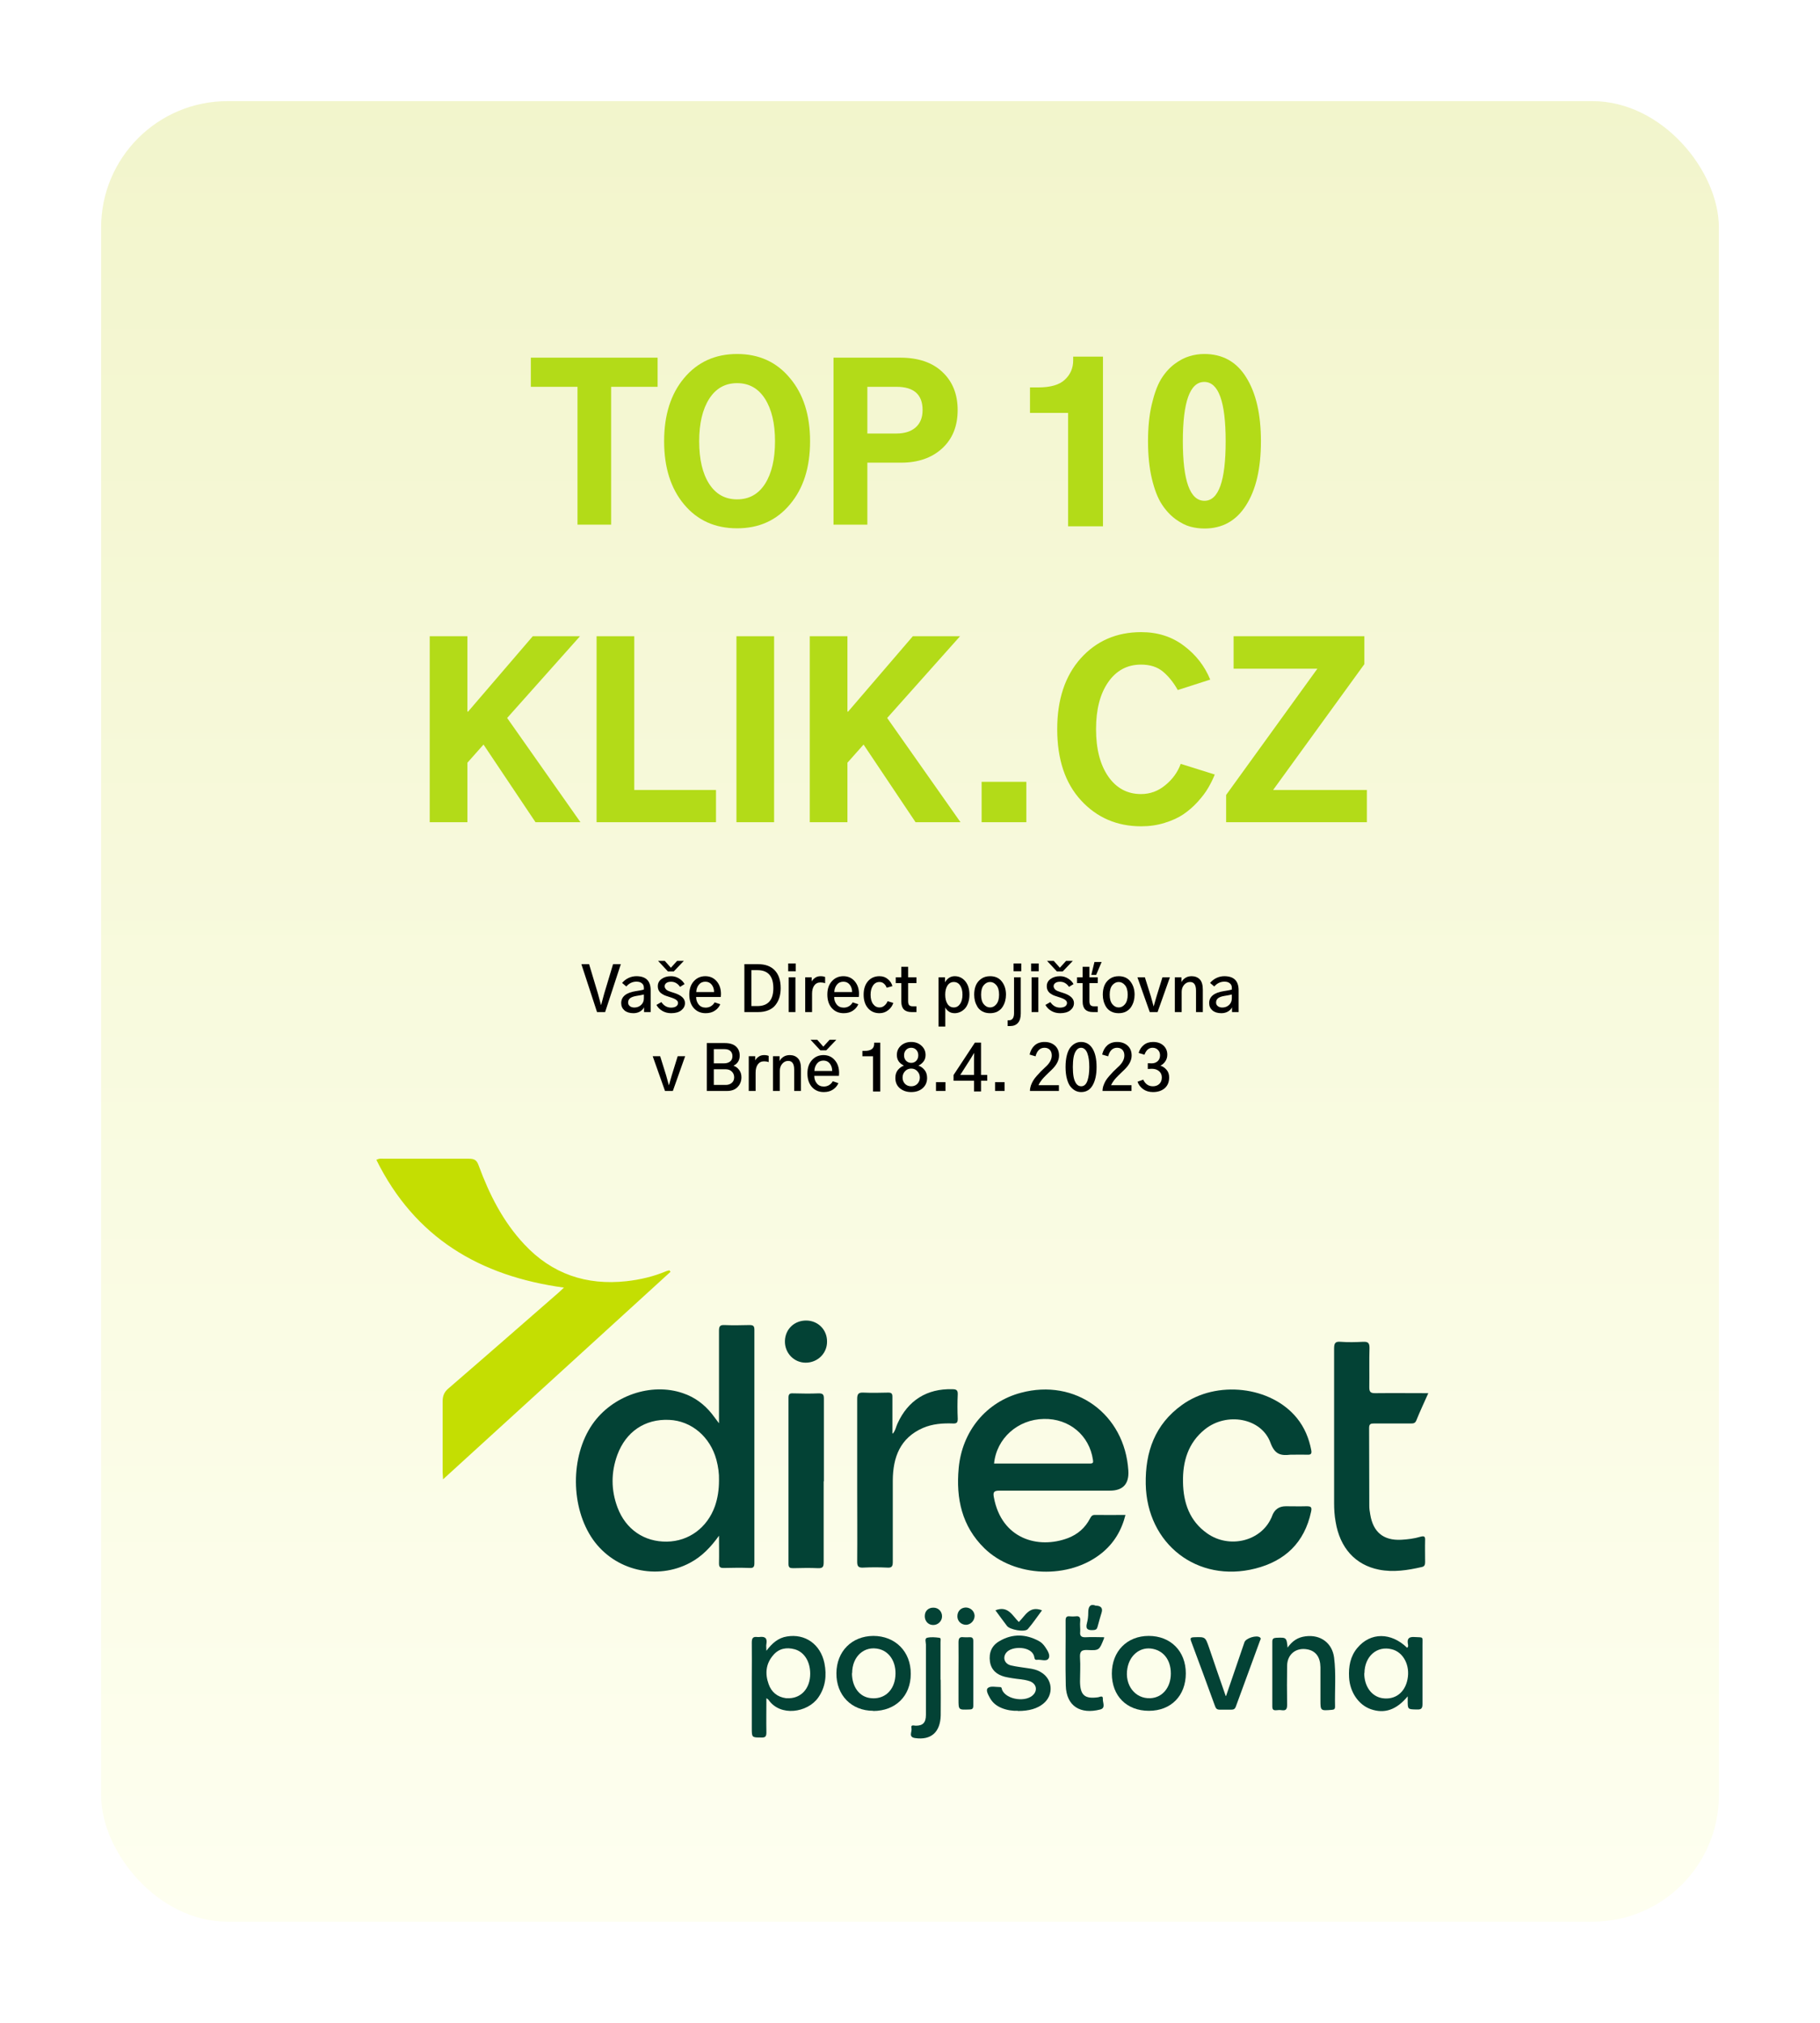 <svg width="72" height="80" viewBox="0 0 72 80" fill="none" xmlns="http://www.w3.org/2000/svg">
<g filter="url(#filter0_d_6632_17792)">
<rect x="4" y="4" width="64" height="72" rx="5" fill="url(#paint0_linear_6632_17792)"/>
</g>
<path d="M46.794 17.451C46.794 19.021 47.079 19.806 47.649 19.806C48.208 19.806 48.488 19.021 48.488 17.451C48.488 15.887 48.206 15.105 47.641 15.105C47.077 15.105 46.794 15.887 46.794 17.451ZM45.416 17.451C45.416 16.908 45.464 16.427 45.561 16.008C45.658 15.588 45.779 15.255 45.924 15.008C46.074 14.761 46.252 14.559 46.456 14.403C46.666 14.247 46.864 14.143 47.053 14.089C47.241 14.03 47.437 14 47.641 14C48.367 14 48.921 14.309 49.302 14.927C49.689 15.546 49.883 16.387 49.883 17.451C49.883 18.526 49.687 19.37 49.294 19.983C48.907 20.596 48.359 20.902 47.649 20.902C47.461 20.902 47.276 20.878 47.093 20.83C46.91 20.781 46.714 20.682 46.504 20.531C46.295 20.375 46.112 20.177 45.956 19.935C45.8 19.693 45.671 19.359 45.569 18.935C45.467 18.505 45.416 18.01 45.416 17.451Z" fill="#B3DB18"/>
<path d="M40.747 16.33V15.322H41.07C41.559 15.322 41.911 15.22 42.126 15.016C42.346 14.812 42.456 14.556 42.456 14.25V14.105H43.634V20.814H42.255V16.33H40.747Z" fill="#B3DB18"/>
<path d="M32.974 20.749V14.145H35.611C36.331 14.145 36.89 14.336 37.288 14.718C37.686 15.094 37.885 15.594 37.885 16.217C37.885 16.857 37.678 17.365 37.264 17.741C36.855 18.112 36.315 18.298 35.643 18.298H34.313V20.749H32.974ZM34.313 17.145H35.458C35.785 17.145 36.041 17.064 36.224 16.903C36.406 16.741 36.498 16.513 36.498 16.217C36.498 15.605 36.154 15.298 35.466 15.298H34.313V17.145Z" fill="#B3DB18"/>
<path d="M26.273 17.451C26.273 16.414 26.537 15.58 27.064 14.951C27.596 14.317 28.295 14 29.16 14C30.026 14 30.722 14.317 31.248 14.951C31.781 15.58 32.047 16.414 32.047 17.451C32.047 18.489 31.781 19.322 31.248 19.951C30.722 20.58 30.026 20.894 29.16 20.894C28.289 20.894 27.59 20.58 27.064 19.951C26.537 19.322 26.273 18.489 26.273 17.451ZM27.66 17.451C27.66 18.166 27.792 18.728 28.055 19.136C28.319 19.545 28.687 19.749 29.16 19.749C29.633 19.749 30.001 19.545 30.265 19.136C30.528 18.722 30.66 18.161 30.66 17.451C30.66 16.747 30.528 16.188 30.265 15.774C30.001 15.36 29.633 15.153 29.16 15.153C28.687 15.153 28.319 15.36 28.055 15.774C27.792 16.188 27.66 16.747 27.66 17.451Z" fill="#B3DB18"/>
<path d="M21 15.298V14.145H26.015V15.298H24.177V20.749H22.846V15.298H21Z" fill="#B3DB18"/>
<path d="M48.506 31.439L52.116 26.446H48.802V25.162H53.975V26.266L50.365 31.242H54.074V32.517H48.506V31.439Z" fill="#B3DB18"/>
<path d="M41.824 28.835C41.824 27.667 42.132 26.736 42.749 26.042C43.372 25.347 44.171 25 45.147 25C45.8 25 46.362 25.18 46.835 25.539C47.308 25.892 47.656 26.338 47.877 26.877L46.593 27.29C46.425 26.991 46.231 26.748 46.009 26.563C45.788 26.377 45.497 26.284 45.138 26.284C44.593 26.284 44.159 26.518 43.836 26.985C43.518 27.446 43.36 28.063 43.36 28.835C43.36 29.619 43.521 30.245 43.845 30.712C44.168 31.173 44.599 31.404 45.138 31.404C45.497 31.404 45.818 31.287 46.099 31.053C46.386 30.82 46.59 30.538 46.71 30.209L48.057 30.631C47.985 30.811 47.898 30.987 47.796 31.161C47.695 31.335 47.557 31.517 47.383 31.709C47.216 31.895 47.027 32.059 46.817 32.203C46.614 32.341 46.365 32.454 46.072 32.544C45.785 32.634 45.476 32.679 45.147 32.679C44.189 32.679 43.396 32.338 42.767 31.655C42.138 30.973 41.824 30.032 41.824 28.835Z" fill="#B3DB18"/>
<path d="M38.833 32.517V30.919H40.602V32.517H38.833Z" fill="#B3DB18"/>
<path d="M32.035 32.517V25.162H33.525V28.143H33.552L36.112 25.162H37.98L35.097 28.395L37.998 32.517H36.22L34.163 29.446L33.525 30.164V32.517H32.035Z" fill="#B3DB18"/>
<path d="M29.134 32.517V25.162H30.624V32.517H29.134Z" fill="#B3DB18"/>
<path d="M23.601 32.517V25.162H25.092V31.242H28.325V32.517H23.601Z" fill="#B3DB18"/>
<path d="M17 32.517V25.162H18.491V28.143H18.518L21.077 25.162H22.945L20.063 28.395L22.963 32.517H21.185L19.128 29.446L18.491 30.164V32.517H17Z" fill="#B3DB18"/>
<path d="M45.002 42.781L45.226 42.698C45.309 42.873 45.437 42.961 45.609 42.961C45.71 42.961 45.793 42.931 45.86 42.871C45.928 42.809 45.962 42.722 45.962 42.61C45.962 42.506 45.925 42.423 45.85 42.361C45.777 42.3 45.684 42.269 45.572 42.269C45.525 42.269 45.47 42.271 45.407 42.276V42.049C45.446 42.053 45.498 42.054 45.563 42.054C45.655 42.054 45.733 42.026 45.797 41.969C45.86 41.912 45.892 41.834 45.892 41.735C45.892 41.649 45.864 41.578 45.809 41.523C45.754 41.466 45.683 41.437 45.597 41.437C45.45 41.437 45.343 41.529 45.275 41.713L45.046 41.642C45.081 41.514 45.148 41.41 45.246 41.33C45.343 41.249 45.466 41.208 45.614 41.208C45.786 41.208 45.923 41.255 46.026 41.35C46.128 41.444 46.179 41.563 46.179 41.708C46.179 41.81 46.153 41.9 46.099 41.976C46.047 42.053 45.983 42.109 45.906 42.144C45.999 42.174 46.079 42.228 46.148 42.308C46.218 42.386 46.252 42.486 46.252 42.61C46.252 42.792 46.194 42.934 46.077 43.037C45.96 43.139 45.805 43.19 45.611 43.19C45.459 43.19 45.329 43.151 45.221 43.073C45.114 42.994 45.041 42.896 45.002 42.781Z" fill="black"/>
<path d="M43.602 41.706C43.638 41.551 43.706 41.43 43.805 41.342C43.906 41.253 44.036 41.208 44.195 41.208C44.362 41.208 44.5 41.256 44.607 41.352C44.714 41.448 44.768 41.58 44.768 41.747C44.768 41.936 44.67 42.123 44.475 42.31C44.457 42.326 44.42 42.362 44.363 42.417C44.306 42.473 44.269 42.509 44.251 42.527C44.235 42.543 44.205 42.574 44.163 42.617C44.123 42.66 44.093 42.694 44.075 42.72C44.057 42.744 44.036 42.774 44.012 42.81C43.989 42.846 43.97 42.882 43.953 42.917H44.763V43.146H43.617C43.617 43.075 43.629 43.003 43.654 42.932C43.68 42.86 43.709 42.797 43.741 42.742C43.774 42.686 43.821 42.624 43.883 42.554C43.945 42.483 43.997 42.426 44.039 42.383C44.083 42.339 44.143 42.282 44.219 42.21C44.237 42.194 44.25 42.182 44.258 42.174C44.406 42.034 44.48 41.89 44.48 41.742C44.48 41.646 44.454 41.572 44.402 41.518C44.35 41.464 44.28 41.437 44.192 41.437C44.101 41.437 44.026 41.468 43.966 41.528C43.907 41.588 43.865 41.671 43.839 41.776L43.602 41.706Z" fill="black"/>
<path d="M42.442 42.2C42.442 42.348 42.452 42.477 42.471 42.586C42.491 42.694 42.526 42.785 42.576 42.856C42.628 42.926 42.693 42.961 42.771 42.961C42.831 42.961 42.883 42.941 42.925 42.9C42.969 42.858 43.002 42.799 43.025 42.725C43.049 42.65 43.066 42.57 43.076 42.486C43.087 42.4 43.093 42.304 43.093 42.2C43.093 42.093 43.087 41.995 43.076 41.906C43.065 41.816 43.046 41.736 43.02 41.664C42.995 41.593 42.961 41.537 42.917 41.498C42.875 41.458 42.825 41.437 42.766 41.437C42.69 41.437 42.627 41.473 42.576 41.545C42.526 41.615 42.491 41.705 42.471 41.815C42.452 41.924 42.442 42.053 42.442 42.2ZM42.154 42.2C42.154 42.017 42.172 41.858 42.208 41.723C42.244 41.588 42.293 41.484 42.354 41.413C42.416 41.342 42.481 41.289 42.549 41.257C42.618 41.224 42.69 41.208 42.766 41.208C42.961 41.208 43.112 41.295 43.22 41.469C43.327 41.641 43.381 41.885 43.381 42.2C43.381 42.501 43.329 42.742 43.225 42.922C43.122 43.101 42.971 43.19 42.771 43.19C42.695 43.19 42.623 43.174 42.554 43.142C42.486 43.109 42.421 43.057 42.359 42.986C42.297 42.914 42.248 42.811 42.211 42.676C42.173 42.541 42.154 42.383 42.154 42.2Z" fill="black"/>
<path d="M40.731 41.706C40.767 41.551 40.834 41.43 40.933 41.342C41.034 41.253 41.164 41.208 41.323 41.208C41.49 41.208 41.628 41.256 41.735 41.352C41.842 41.448 41.896 41.58 41.896 41.747C41.896 41.936 41.798 42.123 41.603 42.31C41.586 42.326 41.548 42.362 41.491 42.417C41.434 42.473 41.397 42.509 41.379 42.527C41.363 42.543 41.334 42.574 41.291 42.617C41.251 42.66 41.221 42.694 41.204 42.72C41.186 42.744 41.165 42.774 41.14 42.81C41.117 42.846 41.098 42.882 41.082 42.917H41.891V43.146H40.745C40.745 43.075 40.758 43.003 40.782 42.932C40.808 42.86 40.837 42.797 40.87 42.742C40.902 42.686 40.949 42.624 41.011 42.554C41.073 42.483 41.125 42.426 41.167 42.383C41.211 42.339 41.271 42.282 41.347 42.21C41.365 42.194 41.378 42.182 41.386 42.174C41.534 42.034 41.608 41.89 41.608 41.742C41.608 41.646 41.582 41.572 41.53 41.518C41.478 41.464 41.408 41.437 41.321 41.437C41.23 41.437 41.154 41.468 41.094 41.528C41.035 41.588 40.993 41.671 40.967 41.776L40.731 41.706Z" fill="black"/>
<path d="M39.365 43.146V42.798H39.741V43.146H39.365Z" fill="black"/>
<path d="M37.722 42.517L38.568 41.233H38.81V42.513H39.056V42.742H38.81V43.166H38.532V42.742H37.722V42.517ZM37.988 42.513H38.532V41.918C38.532 41.825 38.535 41.736 38.541 41.65H38.532C38.514 41.682 38.486 41.728 38.449 41.786C38.413 41.845 38.393 41.878 38.388 41.886L37.988 42.513Z" fill="black"/>
<path d="M37.028 43.146V42.798H37.403V43.146H37.028Z" fill="black"/>
<path d="M35.765 41.735C35.765 41.824 35.792 41.897 35.845 41.952C35.901 42.007 35.968 42.035 36.048 42.035C36.129 42.035 36.196 42.007 36.248 41.952C36.301 41.895 36.328 41.823 36.328 41.735C36.328 41.65 36.302 41.58 36.25 41.523C36.198 41.466 36.13 41.437 36.048 41.437C35.963 41.437 35.895 41.466 35.843 41.523C35.791 41.58 35.765 41.65 35.765 41.735ZM35.421 42.63C35.421 42.501 35.454 42.396 35.521 42.315C35.589 42.234 35.669 42.176 35.76 42.142C35.573 42.053 35.48 41.913 35.48 41.723C35.48 41.575 35.533 41.452 35.64 41.355C35.749 41.257 35.885 41.208 36.048 41.208C36.21 41.208 36.345 41.257 36.452 41.355C36.561 41.452 36.616 41.575 36.616 41.723C36.616 41.825 36.589 41.911 36.535 41.981C36.481 42.051 36.414 42.105 36.333 42.142C36.429 42.176 36.51 42.235 36.577 42.318C36.643 42.4 36.676 42.505 36.676 42.632C36.676 42.798 36.618 42.933 36.501 43.037C36.384 43.139 36.233 43.19 36.048 43.19C35.872 43.19 35.723 43.141 35.601 43.041C35.481 42.941 35.421 42.803 35.421 42.63ZM35.706 42.615C35.706 42.714 35.738 42.797 35.801 42.864C35.866 42.929 35.948 42.961 36.048 42.961C36.147 42.961 36.228 42.929 36.291 42.864C36.356 42.797 36.389 42.714 36.389 42.615C36.389 42.517 36.356 42.434 36.291 42.366C36.228 42.296 36.147 42.261 36.048 42.261C35.95 42.261 35.869 42.295 35.804 42.364C35.739 42.432 35.706 42.516 35.706 42.615Z" fill="black"/>
<path d="M34.117 41.774V41.562H34.2C34.455 41.562 34.582 41.47 34.582 41.286V41.235H34.824V43.168H34.538V41.774H34.117Z" fill="black"/>
<path d="M31.942 42.452C31.942 42.234 32.002 42.059 32.12 41.927C32.24 41.794 32.392 41.727 32.576 41.727C32.76 41.727 32.908 41.793 33.022 41.925C33.138 42.057 33.195 42.227 33.195 42.434C33.195 42.438 33.193 42.476 33.188 42.549H32.213C32.213 42.664 32.246 42.764 32.313 42.846C32.379 42.929 32.472 42.971 32.591 42.971C32.67 42.971 32.741 42.951 32.803 42.912C32.864 42.873 32.912 42.823 32.944 42.761L33.168 42.837C33.124 42.939 33.053 43.024 32.954 43.09C32.856 43.157 32.734 43.19 32.588 43.19C32.396 43.19 32.24 43.124 32.12 42.99C32.002 42.855 31.942 42.676 31.942 42.452ZM32.218 42.356H32.922C32.922 42.241 32.891 42.144 32.83 42.064C32.768 41.984 32.683 41.944 32.576 41.944C32.467 41.944 32.381 41.985 32.318 42.066C32.254 42.148 32.221 42.244 32.218 42.356ZM32.064 41.12H32.33L32.571 41.394L32.82 41.12H33.086L32.686 41.54H32.454L32.064 41.12Z" fill="black"/>
<path d="M30.579 43.146V41.771H30.84V41.964H30.843C30.864 41.909 30.909 41.856 30.979 41.806C31.051 41.754 31.138 41.727 31.242 41.727C31.376 41.727 31.483 41.769 31.564 41.852C31.645 41.935 31.686 42.071 31.686 42.261V43.146H31.418V42.298C31.418 42.071 31.339 41.957 31.181 41.957C31.089 41.957 31.01 41.995 30.945 42.071C30.882 42.146 30.85 42.237 30.85 42.344V43.146H30.579Z" fill="black"/>
<path d="M29.621 43.146V41.771H29.877V41.937C29.905 41.884 29.949 41.836 30.009 41.793C30.069 41.749 30.141 41.727 30.226 41.727C30.301 41.727 30.362 41.738 30.409 41.759V42.005C30.355 41.984 30.294 41.974 30.226 41.974C30.119 41.974 30.036 42.015 29.977 42.098C29.92 42.179 29.892 42.288 29.892 42.425V43.146H29.621Z" fill="black"/>
<path d="M27.961 43.146V41.252H28.673C28.87 41.252 29.017 41.297 29.114 41.386C29.213 41.474 29.263 41.594 29.263 41.747C29.263 41.932 29.181 42.066 29.017 42.147C29.103 42.176 29.177 42.23 29.238 42.31C29.3 42.39 29.331 42.487 29.331 42.603C29.331 42.755 29.281 42.885 29.18 42.99C29.081 43.094 28.943 43.146 28.766 43.146H27.961ZM28.239 42.907H28.712C28.805 42.907 28.883 42.881 28.946 42.829C29.011 42.776 29.044 42.701 29.044 42.605C29.044 42.516 29.013 42.441 28.953 42.381C28.893 42.319 28.81 42.288 28.705 42.288H28.239V42.907ZM28.239 42.054H28.641C28.739 42.054 28.818 42.031 28.88 41.983C28.944 41.935 28.975 41.863 28.975 41.769C28.975 41.684 28.949 41.617 28.897 41.567C28.845 41.516 28.763 41.491 28.651 41.491H28.239V42.054Z" fill="black"/>
<path d="M25.821 41.771H26.116L26.352 42.527C26.406 42.722 26.442 42.852 26.459 42.917H26.464C26.476 42.875 26.494 42.809 26.52 42.72C26.548 42.629 26.567 42.565 26.576 42.527L26.81 41.771H27.105L26.618 43.146H26.308L25.821 41.771Z" fill="black"/>
<path d="M48.108 39.651C48.108 39.706 48.13 39.752 48.174 39.789C48.219 39.827 48.28 39.846 48.356 39.846C48.46 39.846 48.549 39.812 48.622 39.745C48.695 39.677 48.732 39.589 48.732 39.48V39.331C48.657 39.349 48.559 39.368 48.437 39.387C48.326 39.405 48.243 39.435 48.188 39.477C48.135 39.52 48.108 39.577 48.108 39.651ZM47.835 39.672C47.835 39.416 48.029 39.257 48.417 39.197C48.578 39.173 48.683 39.152 48.732 39.136V39.06C48.732 38.987 48.705 38.93 48.651 38.887C48.599 38.843 48.529 38.822 48.439 38.822C48.282 38.822 48.148 38.886 48.037 39.014L47.871 38.873C47.941 38.79 48.025 38.725 48.122 38.678C48.221 38.631 48.325 38.607 48.434 38.607C48.812 38.607 49 38.792 49 39.163V40.026H48.739V39.836C48.712 39.899 48.66 39.954 48.583 40.002C48.507 40.047 48.418 40.07 48.317 40.07C48.168 40.07 48.05 40.033 47.964 39.96C47.878 39.885 47.835 39.789 47.835 39.672Z" fill="black"/>
<path d="M46.477 40.026V38.651H46.738V38.843H46.74C46.761 38.788 46.807 38.736 46.877 38.685C46.948 38.633 47.036 38.607 47.14 38.607C47.273 38.607 47.38 38.648 47.462 38.731C47.543 38.814 47.584 38.951 47.584 39.141V40.026H47.315V39.178C47.315 38.95 47.237 38.836 47.079 38.836C46.986 38.836 46.907 38.874 46.842 38.951C46.779 39.026 46.747 39.117 46.747 39.224V40.026H46.477Z" fill="black"/>
<path d="M44.997 38.651H45.292L45.529 39.407C45.582 39.602 45.618 39.732 45.636 39.797H45.641C45.652 39.755 45.671 39.689 45.697 39.599C45.724 39.508 45.743 39.444 45.753 39.407L45.987 38.651H46.282L45.794 40.026H45.485L44.997 38.651Z" fill="black"/>
<path d="M43.9 39.338C43.9 39.503 43.935 39.628 44.005 39.714C44.075 39.8 44.158 39.843 44.256 39.843C44.352 39.843 44.435 39.8 44.505 39.714C44.576 39.628 44.612 39.503 44.612 39.338C44.612 39.173 44.576 39.047 44.505 38.963C44.435 38.879 44.352 38.836 44.256 38.836C44.16 38.836 44.076 38.879 44.005 38.963C43.935 39.047 43.9 39.173 43.9 39.338ZM43.627 39.338C43.627 39.205 43.648 39.085 43.69 38.978C43.734 38.87 43.805 38.782 43.902 38.712C44 38.642 44.118 38.607 44.256 38.607C44.459 38.607 44.614 38.678 44.721 38.819C44.83 38.959 44.885 39.132 44.885 39.338C44.885 39.423 44.874 39.506 44.853 39.587C44.832 39.667 44.798 39.744 44.751 39.819C44.705 39.893 44.639 39.954 44.553 40.002C44.469 40.047 44.37 40.07 44.256 40.07C44.142 40.07 44.043 40.048 43.958 40.004C43.874 39.959 43.808 39.899 43.761 39.826C43.715 39.751 43.681 39.673 43.659 39.592C43.638 39.511 43.627 39.426 43.627 39.338Z" fill="black"/>
<path d="M42.608 38.88V38.651H42.83V38.234H43.098V38.651H43.427V38.88H43.098V39.597C43.098 39.668 43.112 39.719 43.139 39.75C43.169 39.781 43.212 39.797 43.271 39.797H43.427V40.026H43.237C42.965 40.026 42.83 39.889 42.83 39.616V38.88H42.608ZM43.173 38.556L43.298 38.044H43.581L43.364 38.556H43.173Z" fill="black"/>
<path d="M41.357 39.743L41.552 39.631C41.651 39.777 41.779 39.85 41.935 39.85C42.018 39.85 42.084 39.834 42.135 39.802C42.185 39.767 42.211 39.723 42.211 39.667C42.211 39.596 42.157 39.538 42.05 39.492C42.016 39.476 41.938 39.449 41.818 39.411C41.761 39.394 41.712 39.376 41.669 39.358C41.629 39.338 41.586 39.313 41.542 39.282C41.5 39.25 41.468 39.21 41.445 39.163C41.422 39.116 41.411 39.062 41.411 39.002C41.411 38.883 41.46 38.788 41.56 38.717C41.659 38.644 41.785 38.607 41.938 38.607C42.05 38.607 42.154 38.637 42.252 38.697C42.349 38.757 42.422 38.831 42.469 38.919L42.291 39.029C42.198 38.894 42.081 38.826 41.938 38.826C41.855 38.826 41.791 38.843 41.747 38.878C41.703 38.91 41.681 38.953 41.681 39.007C41.681 39.036 41.69 39.063 41.706 39.087C41.722 39.112 41.738 39.131 41.755 39.146C41.773 39.16 41.802 39.177 41.842 39.195C41.885 39.211 41.916 39.222 41.935 39.229C41.956 39.235 41.992 39.247 42.042 39.263C42.338 39.354 42.486 39.489 42.486 39.67C42.486 39.782 42.438 39.877 42.342 39.955C42.246 40.032 42.112 40.07 41.94 40.07C41.812 40.07 41.696 40.041 41.594 39.982C41.491 39.923 41.413 39.844 41.357 39.743ZM41.421 38H41.686L41.928 38.273L42.176 38H42.442L42.042 38.419H41.811L41.421 38Z" fill="black"/>
<path d="M40.792 38.412V38.105H41.092V38.412H40.792ZM40.811 40.026V38.651H41.077V40.026H40.811Z" fill="black"/>
<path d="M40.097 38.412V38.105H40.402V38.412H40.097ZM39.863 40.35H39.914C40.049 40.35 40.116 40.256 40.116 40.067V38.651H40.382V40.08C40.382 40.244 40.346 40.368 40.272 40.453C40.199 40.537 40.094 40.579 39.958 40.579H39.863V40.35Z" fill="black"/>
<path d="M38.812 39.338C38.812 39.503 38.847 39.628 38.917 39.714C38.987 39.8 39.071 39.843 39.168 39.843C39.264 39.843 39.347 39.8 39.417 39.714C39.488 39.628 39.524 39.503 39.524 39.338C39.524 39.173 39.488 39.047 39.417 38.963C39.347 38.879 39.264 38.836 39.168 38.836C39.072 38.836 38.988 38.879 38.917 38.963C38.847 39.047 38.812 39.173 38.812 39.338ZM38.539 39.338C38.539 39.205 38.56 39.085 38.602 38.978C38.646 38.87 38.717 38.782 38.815 38.712C38.912 38.642 39.03 38.607 39.168 38.607C39.371 38.607 39.526 38.678 39.634 38.819C39.743 38.959 39.797 39.132 39.797 39.338C39.797 39.423 39.786 39.506 39.765 39.587C39.744 39.667 39.71 39.744 39.663 39.819C39.617 39.893 39.552 39.954 39.465 40.002C39.381 40.047 39.282 40.07 39.168 40.07C39.054 40.07 38.955 40.048 38.871 40.004C38.786 39.959 38.72 39.899 38.673 39.826C38.628 39.751 38.593 39.673 38.571 39.592C38.55 39.511 38.539 39.426 38.539 39.338Z" fill="black"/>
<path d="M37.393 39.336C37.393 39.489 37.423 39.611 37.483 39.704C37.544 39.797 37.627 39.843 37.732 39.843C37.833 39.843 37.915 39.798 37.978 39.709C38.043 39.618 38.076 39.494 38.076 39.336C38.076 39.185 38.045 39.064 37.983 38.973C37.923 38.882 37.839 38.836 37.732 38.836C37.628 38.836 37.545 38.883 37.483 38.975C37.423 39.068 37.393 39.188 37.393 39.336ZM37.13 40.599V38.651H37.386V38.851C37.422 38.779 37.473 38.721 37.539 38.675C37.606 38.63 37.682 38.607 37.769 38.607C37.936 38.607 38.075 38.673 38.185 38.804C38.296 38.936 38.351 39.113 38.351 39.336C38.351 39.459 38.333 39.57 38.298 39.667C38.264 39.765 38.218 39.842 38.161 39.899C38.104 39.956 38.042 39.998 37.976 40.026C37.909 40.055 37.84 40.07 37.769 40.07C37.676 40.07 37.598 40.048 37.535 40.004C37.471 39.959 37.425 39.904 37.396 39.841V40.599H37.13Z" fill="black"/>
<path d="M35.436 38.88V38.651H35.657V38.234H35.926V38.651H36.255V38.88H35.926V39.597C35.926 39.668 35.939 39.72 35.967 39.751C35.996 39.781 36.04 39.797 36.099 39.797H36.255V40.026H36.065C35.793 40.026 35.657 39.889 35.657 39.616V38.88H35.436Z" fill="black"/>
<path d="M34.166 39.338C34.166 39.117 34.222 38.94 34.336 38.807C34.452 38.674 34.603 38.607 34.792 38.607C34.925 38.607 35.037 38.647 35.128 38.727C35.219 38.804 35.278 38.895 35.304 39L35.077 39.063C35.056 39 35.02 38.946 34.97 38.902C34.921 38.858 34.863 38.836 34.794 38.836C34.684 38.836 34.597 38.884 34.534 38.98C34.472 39.074 34.441 39.194 34.441 39.338C34.441 39.496 34.474 39.62 34.541 39.709C34.608 39.798 34.692 39.843 34.794 39.843C34.868 39.843 34.933 39.819 34.989 39.77C35.048 39.719 35.089 39.662 35.111 39.597L35.338 39.663C35.307 39.772 35.241 39.867 35.141 39.948C35.041 40.029 34.925 40.07 34.792 40.07C34.605 40.07 34.454 40.004 34.339 39.872C34.223 39.739 34.166 39.561 34.166 39.338Z" fill="black"/>
<path d="M32.73 39.331C32.73 39.113 32.789 38.939 32.908 38.807C33.028 38.674 33.18 38.607 33.364 38.607C33.547 38.607 33.696 38.673 33.81 38.804C33.925 38.936 33.983 39.106 33.983 39.314C33.983 39.317 33.98 39.355 33.975 39.429H33C33 39.544 33.033 39.643 33.1 39.726C33.167 39.809 33.259 39.85 33.378 39.85C33.458 39.85 33.528 39.831 33.59 39.792C33.652 39.753 33.699 39.703 33.732 39.641L33.956 39.716C33.912 39.819 33.84 39.903 33.741 39.97C33.644 40.036 33.522 40.07 33.376 40.07C33.184 40.07 33.028 40.003 32.908 39.87C32.789 39.735 32.73 39.555 32.73 39.331ZM33.005 39.236H33.71C33.71 39.121 33.679 39.023 33.617 38.944C33.555 38.864 33.471 38.824 33.364 38.824C33.255 38.824 33.168 38.865 33.105 38.946C33.042 39.027 33.008 39.124 33.005 39.236Z" fill="black"/>
<path d="M31.854 40.026V38.651H32.11V38.817C32.138 38.763 32.182 38.715 32.242 38.673C32.302 38.629 32.374 38.607 32.459 38.607C32.534 38.607 32.595 38.618 32.642 38.639V38.885C32.588 38.864 32.527 38.853 32.459 38.853C32.352 38.853 32.269 38.895 32.21 38.978C32.153 39.059 32.125 39.168 32.125 39.304V40.026H31.854Z" fill="black"/>
<path d="M31.181 38.412V38.105H31.481V38.412H31.181ZM31.201 40.026V38.651H31.467V40.026H31.201Z" fill="black"/>
<path d="M29.448 40.026V38.132H29.994C30.277 38.132 30.496 38.213 30.65 38.375C30.806 38.538 30.884 38.773 30.884 39.08C30.884 39.215 30.867 39.338 30.833 39.45C30.799 39.561 30.747 39.66 30.677 39.748C30.609 39.836 30.516 39.904 30.399 39.953C30.282 40.001 30.145 40.026 29.989 40.026H29.448ZM29.726 39.789H29.958C30.382 39.789 30.594 39.553 30.594 39.08C30.594 38.605 30.384 38.368 29.963 38.368H29.726V39.789Z" fill="black"/>
<path d="M27.269 39.331C27.269 39.113 27.328 38.939 27.447 38.807C27.567 38.674 27.719 38.607 27.903 38.607C28.086 38.607 28.235 38.673 28.349 38.804C28.464 38.936 28.522 39.106 28.522 39.314C28.522 39.317 28.519 39.355 28.515 39.429H27.539C27.539 39.544 27.573 39.643 27.639 39.726C27.706 39.809 27.799 39.85 27.917 39.85C27.997 39.85 28.067 39.831 28.129 39.792C28.191 39.753 28.238 39.703 28.271 39.641L28.495 39.716C28.451 39.819 28.38 39.903 28.28 39.97C28.183 40.036 28.061 40.07 27.915 40.07C27.723 40.07 27.567 40.003 27.447 39.87C27.328 39.735 27.269 39.555 27.269 39.331ZM27.544 39.236H28.249C28.249 39.121 28.218 39.023 28.156 38.944C28.094 38.864 28.01 38.824 27.903 38.824C27.794 38.824 27.708 38.865 27.644 38.946C27.581 39.027 27.547 39.124 27.544 39.236Z" fill="black"/>
<path d="M25.969 39.743L26.164 39.631C26.264 39.777 26.391 39.85 26.547 39.85C26.63 39.85 26.697 39.834 26.747 39.802C26.797 39.767 26.823 39.723 26.823 39.667C26.823 39.596 26.769 39.538 26.662 39.492C26.628 39.476 26.55 39.449 26.43 39.411C26.373 39.394 26.324 39.376 26.281 39.358C26.241 39.338 26.198 39.313 26.155 39.282C26.112 39.25 26.08 39.21 26.057 39.163C26.034 39.116 26.023 39.062 26.023 39.002C26.023 38.883 26.073 38.788 26.172 38.717C26.271 38.644 26.397 38.607 26.549 38.607C26.662 38.607 26.767 38.637 26.864 38.697C26.962 38.757 27.034 38.831 27.081 38.919L26.903 39.029C26.81 38.894 26.692 38.826 26.549 38.826C26.467 38.826 26.403 38.843 26.359 38.878C26.316 38.91 26.294 38.953 26.294 39.007C26.294 39.036 26.302 39.063 26.318 39.087C26.334 39.112 26.35 39.131 26.367 39.146C26.385 39.16 26.414 39.177 26.454 39.195C26.497 39.211 26.528 39.222 26.547 39.229C26.568 39.235 26.604 39.247 26.654 39.263C26.95 39.354 27.098 39.489 27.098 39.67C27.098 39.782 27.05 39.877 26.954 39.955C26.858 40.032 26.724 40.07 26.552 40.07C26.424 40.07 26.308 40.041 26.206 39.982C26.103 39.923 26.025 39.844 25.969 39.743ZM26.033 38H26.298L26.54 38.273L26.788 38H27.054L26.654 38.419H26.423L26.033 38Z" fill="black"/>
<path d="M24.848 39.651C24.848 39.706 24.87 39.752 24.914 39.789C24.959 39.827 25.02 39.846 25.097 39.846C25.201 39.846 25.289 39.812 25.362 39.745C25.436 39.677 25.472 39.589 25.472 39.48V39.331C25.397 39.349 25.299 39.368 25.177 39.387C25.067 39.405 24.984 39.435 24.928 39.477C24.875 39.52 24.848 39.577 24.848 39.651ZM24.575 39.672C24.575 39.416 24.769 39.257 25.157 39.197C25.318 39.173 25.423 39.152 25.472 39.136V39.06C25.472 38.987 25.445 38.93 25.392 38.887C25.34 38.843 25.269 38.822 25.18 38.822C25.022 38.822 24.888 38.886 24.777 39.014L24.611 38.873C24.681 38.79 24.765 38.725 24.863 38.678C24.962 38.631 25.066 38.607 25.175 38.607C25.552 38.607 25.74 38.792 25.74 39.163V40.026H25.479V39.836C25.452 39.899 25.4 39.954 25.323 40.002C25.247 40.047 25.158 40.07 25.058 40.07C24.908 40.07 24.79 40.033 24.704 39.96C24.618 39.885 24.575 39.789 24.575 39.672Z" fill="black"/>
<path d="M23 38.132H23.305L23.653 39.292C23.717 39.524 23.757 39.673 23.773 39.738H23.783C23.797 39.684 23.817 39.611 23.843 39.516C23.869 39.42 23.89 39.346 23.904 39.292L24.253 38.132H24.56L23.939 40.026H23.619L23 38.132Z" fill="black"/>
<path d="M22.311 50.923C18.978 50.469 16.415 48.951 14.889 45.87C15.015 45.803 15.104 45.825 15.193 45.825C16.311 45.825 17.43 45.825 18.548 45.825C18.763 45.825 18.859 45.877 18.933 46.086C19.355 47.232 19.896 48.311 20.741 49.211C21.837 50.387 23.2 50.841 24.778 50.67C25.326 50.61 25.859 50.484 26.37 50.268C26.407 50.253 26.444 50.253 26.481 50.238C26.496 50.261 26.511 50.276 26.526 50.298C23.541 53.022 20.548 55.753 17.526 58.506C17.526 58.38 17.511 58.305 17.511 58.231C17.511 57.301 17.511 56.363 17.511 55.433C17.511 55.202 17.57 55.053 17.748 54.904C19.207 53.647 20.659 52.374 22.111 51.109C22.17 51.057 22.23 50.997 22.311 50.923Z" fill="#C4DE02"/>
<path d="M28.452 60.724C28.133 61.17 27.778 61.55 27.304 61.803C25.985 62.51 24.326 62.115 23.459 60.888C22.57 59.622 22.555 57.598 23.437 56.326C24.222 55.194 25.763 54.666 27.015 55.098C27.482 55.254 27.859 55.537 28.163 55.916C28.244 56.021 28.326 56.132 28.444 56.288C28.444 56.154 28.444 56.073 28.444 55.998C28.444 54.874 28.444 53.751 28.444 52.627C28.444 52.456 28.482 52.396 28.659 52.404C28.985 52.419 29.319 52.411 29.644 52.404C29.793 52.404 29.844 52.434 29.844 52.59C29.844 55.663 29.844 58.737 29.844 61.81C29.844 61.952 29.822 62.019 29.659 62.011C29.311 61.996 28.97 62.004 28.622 62.011C28.474 62.011 28.444 61.959 28.444 61.825C28.452 61.461 28.444 61.096 28.444 60.724H28.452ZM28.444 58.536C28.452 58.283 28.415 58.008 28.341 57.732C28.096 56.824 27.355 56.192 26.474 56.154C25.518 56.11 24.763 56.616 24.422 57.539C24.17 58.231 24.17 58.93 24.43 59.622C24.756 60.486 25.489 60.984 26.385 60.969C27.252 60.955 27.978 60.419 28.282 59.57C28.393 59.25 28.444 58.915 28.444 58.551V58.536Z" fill="#034235"/>
<path d="M44.526 59.905C44.37 60.53 44.067 61.029 43.593 61.416C42.296 62.473 40.133 62.391 38.941 61.23C38.052 60.359 37.815 59.265 37.926 58.067C38.059 56.601 39.015 55.447 40.385 55.083C42.541 54.502 44.496 55.924 44.637 58.156C44.672 58.687 44.427 58.953 43.904 58.953C42.444 58.953 40.993 58.953 39.533 58.953C39.304 58.953 39.282 59.027 39.319 59.221C39.622 60.865 41.074 61.275 42.252 60.828C42.637 60.679 42.926 60.426 43.118 60.062C43.163 59.98 43.193 59.913 43.311 59.913C43.704 59.92 44.096 59.913 44.526 59.913V59.905ZM39.326 57.881C40.593 57.881 41.859 57.881 43.126 57.881C43.252 57.881 43.252 57.829 43.237 57.732C43.096 56.765 42.296 56.095 41.296 56.117C40.267 56.132 39.422 56.884 39.326 57.881Z" fill="#034235"/>
<path d="M51.148 57.531C51.148 57.531 51.081 57.531 51.052 57.531C50.667 57.576 50.43 57.524 50.259 57.055C49.904 56.08 48.533 55.834 47.667 56.527C47 57.062 46.785 57.799 46.8 58.618C46.815 59.436 47.059 60.151 47.755 60.642C48.63 61.26 49.874 60.955 50.289 60.039C50.304 60.009 50.319 59.98 50.326 59.95C50.42 59.697 50.6 59.57 50.867 59.57C51.141 59.57 51.407 59.578 51.681 59.57C51.852 59.57 51.911 59.593 51.867 59.786C51.607 61.007 50.837 61.736 49.659 62.034C47.37 62.614 45.37 61.066 45.326 58.692C45.304 57.42 45.689 56.333 46.755 55.567C48.126 54.569 50.282 54.822 51.304 56.08C51.607 56.452 51.785 56.884 51.874 57.353C51.904 57.509 51.844 57.539 51.711 57.531C51.526 57.524 51.333 57.531 51.141 57.531H51.148Z" fill="#034235"/>
<path d="M56.504 55.098C56.333 55.485 56.17 55.827 56.03 56.177C55.978 56.303 55.896 56.296 55.793 56.296C55.319 56.296 54.837 56.296 54.363 56.296C54.23 56.296 54.163 56.311 54.163 56.474C54.17 57.502 54.163 58.521 54.17 59.548C54.17 59.66 54.185 59.779 54.207 59.89C54.319 60.59 54.726 60.932 55.437 60.895C55.689 60.88 55.948 60.85 56.193 60.776C56.333 60.739 56.385 60.754 56.378 60.91C56.37 61.2 56.378 61.49 56.378 61.781C56.378 61.885 56.355 61.952 56.244 61.974C55.689 62.101 55.126 62.19 54.556 62.078C53.615 61.892 53.007 61.215 52.837 60.181C52.793 59.935 52.778 59.689 52.778 59.444C52.778 57.412 52.778 55.381 52.778 53.342C52.778 53.141 52.807 53.044 53.037 53.066C53.333 53.089 53.63 53.081 53.926 53.066C54.111 53.059 54.178 53.103 54.178 53.304C54.163 53.825 54.178 54.346 54.17 54.867C54.17 55.061 54.23 55.098 54.407 55.098C55.096 55.09 55.785 55.098 56.511 55.098H56.504Z" fill="#034235"/>
<path d="M35.319 56.698C35.43 56.571 35.444 56.43 35.504 56.303C35.919 55.38 36.674 54.912 37.674 54.941C37.822 54.941 37.896 54.971 37.889 55.142C37.874 55.462 37.874 55.79 37.889 56.11C37.889 56.266 37.844 56.303 37.696 56.296C37.289 56.281 36.889 56.311 36.511 56.474C35.607 56.869 35.326 57.635 35.319 58.543C35.319 59.615 35.319 60.694 35.319 61.766C35.319 61.952 35.281 62.011 35.089 61.996C34.778 61.981 34.467 61.981 34.148 61.996C33.963 62.004 33.911 61.952 33.911 61.766C33.919 60.798 33.911 59.831 33.911 58.863C33.911 57.68 33.911 56.497 33.911 55.321C33.911 55.12 33.97 55.068 34.156 55.075C34.481 55.09 34.815 55.083 35.141 55.075C35.274 55.075 35.304 55.12 35.304 55.246C35.304 55.715 35.304 56.184 35.304 56.683L35.319 56.698Z" fill="#034235"/>
<path d="M32.585 58.581C32.585 59.645 32.585 60.716 32.585 61.781C32.585 61.959 32.556 62.026 32.363 62.019C32.037 62.004 31.704 62.011 31.378 62.019C31.244 62.019 31.193 61.996 31.193 61.847C31.193 59.66 31.193 57.464 31.193 55.276C31.193 55.127 31.244 55.098 31.378 55.105C31.718 55.113 32.052 55.12 32.393 55.105C32.563 55.105 32.593 55.165 32.593 55.313C32.593 56.407 32.593 57.494 32.593 58.588L32.585 58.581Z" fill="#034235"/>
<path d="M30.319 67.161C30.319 67.63 30.311 68.069 30.319 68.515C30.319 68.679 30.274 68.724 30.111 68.716C29.741 68.716 29.741 68.716 29.741 68.337C29.741 67.674 29.741 67.012 29.741 66.35C29.741 65.888 29.748 65.427 29.741 64.958C29.741 64.78 29.793 64.72 29.963 64.742C29.985 64.742 30.015 64.742 30.037 64.742C30.252 64.713 30.363 64.772 30.319 65.018C30.304 65.085 30.319 65.159 30.319 65.286C30.548 64.981 30.793 64.772 31.133 64.72C31.852 64.601 32.459 65.025 32.615 65.777C32.711 66.26 32.659 66.729 32.363 67.146C31.941 67.734 30.867 67.905 30.4 67.221C30.385 67.206 30.363 67.191 30.319 67.161ZM32.052 66.194C32.052 65.71 31.815 65.33 31.437 65.226C31.111 65.137 30.807 65.196 30.585 65.464C30.296 65.799 30.259 66.194 30.407 66.603C30.518 66.923 30.756 67.116 31.096 67.161C31.104 67.161 31.111 67.161 31.119 67.161C31.667 67.198 32.052 66.796 32.052 66.194Z" fill="#034235"/>
<path d="M55.696 67.079C55.244 67.63 54.763 67.786 54.222 67.593C53.741 67.421 53.4 66.915 53.37 66.335C53.348 65.911 53.415 65.509 53.696 65.174C54.215 64.549 55.03 64.549 55.667 65.167C55.726 65.122 55.704 65.055 55.696 65.01C55.659 64.787 55.755 64.728 55.963 64.742C56.326 64.765 56.274 64.705 56.274 65.062C56.274 65.836 56.274 66.618 56.274 67.392C56.274 67.57 56.222 67.615 56.052 67.608C55.689 67.6 55.689 67.608 55.689 67.25C55.689 67.213 55.689 67.176 55.689 67.079H55.696ZM53.97 66.171C53.97 66.692 54.259 67.094 54.689 67.161C55.185 67.235 55.578 66.945 55.681 66.417C55.793 65.866 55.519 65.338 55.059 65.226C54.474 65.077 53.985 65.501 53.978 66.171H53.97Z" fill="#034235"/>
<path d="M34.548 67.66C33.681 67.66 33.081 67.042 33.089 66.171C33.096 65.308 33.696 64.705 34.548 64.698C35.415 64.698 36.037 65.315 36.03 66.201C36.03 67.079 35.422 67.667 34.541 67.667L34.548 67.66ZM33.704 66.171C33.704 66.722 34.007 67.124 34.467 67.161C34.948 67.206 35.319 66.908 35.407 66.409C35.504 65.829 35.244 65.338 34.785 65.219C34.2 65.07 33.711 65.501 33.711 66.171H33.704Z" fill="#034235"/>
<path d="M46.911 66.179C46.911 67.064 46.326 67.66 45.452 67.66C44.57 67.66 43.985 67.072 43.985 66.186C43.985 65.308 44.585 64.698 45.444 64.698C46.311 64.698 46.911 65.3 46.911 66.179ZM46.319 66.186C46.319 65.628 46.007 65.249 45.519 65.196C45.074 65.152 44.689 65.472 44.6 65.978C44.481 66.64 44.904 67.191 45.511 67.161C45.985 67.139 46.319 66.737 46.319 66.186Z" fill="#034235"/>
<path d="M40.267 67.66C40.059 67.667 39.837 67.637 39.622 67.548C39.422 67.466 39.267 67.34 39.163 67.154C39.096 67.027 38.978 66.834 39.089 66.752C39.193 66.67 39.4 66.722 39.57 66.722C39.63 66.722 39.63 66.789 39.644 66.834C39.815 67.228 40.615 67.34 40.896 67.005C41.052 66.819 40.985 66.581 40.741 66.491C40.504 66.409 40.252 66.409 40.015 66.365C39.926 66.35 39.837 66.335 39.748 66.313C39.437 66.231 39.215 66.052 39.163 65.717C39.111 65.36 39.237 65.07 39.548 64.899C40.059 64.601 40.585 64.623 41.096 64.899C41.2 64.951 41.282 65.04 41.348 65.137C41.444 65.278 41.563 65.464 41.481 65.591C41.4 65.725 41.178 65.621 41.022 65.643C40.919 65.658 40.926 65.561 40.911 65.509C40.815 65.1 40.037 65.085 39.815 65.353C39.652 65.546 39.733 65.807 40 65.866C40.222 65.918 40.452 65.941 40.681 65.978C40.852 66 41.022 66.037 41.17 66.127C41.644 66.394 41.704 67.027 41.274 67.377C41.037 67.57 40.718 67.667 40.274 67.667L40.267 67.66Z" fill="#034235"/>
<path d="M50.933 65.167C51.126 64.891 51.348 64.75 51.652 64.713C52.237 64.638 52.704 64.973 52.778 65.561C52.859 66.201 52.8 66.849 52.815 67.496C52.815 67.6 52.77 67.615 52.681 67.622C52.237 67.66 52.237 67.66 52.237 67.221C52.237 66.789 52.237 66.357 52.237 65.933C52.23 65.531 52.052 65.301 51.741 65.234C51.289 65.137 50.926 65.412 50.919 65.874C50.911 66.387 50.911 66.901 50.919 67.414C50.919 67.578 50.889 67.66 50.711 67.637C50.637 67.622 50.563 67.63 50.489 67.637C50.37 67.645 50.333 67.608 50.333 67.481C50.333 66.633 50.333 65.777 50.333 64.928C50.333 64.809 50.378 64.78 50.489 64.772C50.896 64.757 50.896 64.75 50.941 65.189L50.933 65.167Z" fill="#034235"/>
<path d="M48.504 67.072C48.763 66.32 48.993 65.635 49.23 64.951C49.282 64.787 49.711 64.653 49.844 64.757C49.904 64.802 49.859 64.847 49.844 64.891C49.526 65.762 49.207 66.625 48.889 67.496C48.852 67.593 48.8 67.615 48.704 67.615C48.556 67.615 48.407 67.615 48.259 67.615C48.148 67.615 48.104 67.578 48.067 67.474C47.755 66.618 47.444 65.769 47.126 64.921C47.074 64.787 47.096 64.757 47.237 64.75C47.689 64.735 47.681 64.735 47.83 65.159C48.037 65.777 48.252 66.387 48.489 67.072H48.504Z" fill="#034235"/>
<path d="M43.681 64.75C43.674 64.802 43.674 64.809 43.667 64.817C43.489 65.256 43.489 65.278 43.03 65.256C42.77 65.241 42.711 65.323 42.726 65.568C42.748 65.881 42.726 66.194 42.726 66.506C42.733 67.049 42.919 67.198 43.444 67.124C43.504 67.116 43.637 67.034 43.63 67.183C43.615 67.325 43.755 67.548 43.526 67.608C42.755 67.808 42.185 67.488 42.163 66.662C42.141 65.806 42.163 64.943 42.156 64.088C42.156 63.953 42.2 63.909 42.326 63.924C42.4 63.931 42.474 63.931 42.548 63.924C42.704 63.901 42.748 63.968 42.733 64.117C42.718 64.259 42.741 64.4 42.733 64.534C42.711 64.713 42.793 64.757 42.956 64.75C43.193 64.735 43.43 64.75 43.689 64.75H43.681Z" fill="#034235"/>
<path d="M37.215 66.424C37.215 66.893 37.222 67.369 37.215 67.838C37.2 68.508 36.83 68.828 36.207 68.739C35.919 68.701 36.089 68.486 36.059 68.352C36.022 68.188 36.148 68.248 36.23 68.248C36.511 68.248 36.63 68.129 36.63 67.816C36.63 66.893 36.63 65.963 36.63 65.04C36.63 64.951 36.57 64.802 36.674 64.772C36.83 64.735 37 64.75 37.163 64.772C37.237 64.78 37.207 64.884 37.207 64.951C37.207 65.449 37.207 65.941 37.207 66.439L37.215 66.424Z" fill="#034235"/>
<path d="M31.904 52.225C32.37 52.233 32.726 52.597 32.718 53.066C32.718 53.528 32.341 53.892 31.874 53.892C31.407 53.892 31.037 53.505 31.052 53.029C31.067 52.56 31.43 52.218 31.904 52.225Z" fill="#034235"/>
<path d="M37.919 66.194C37.919 65.777 37.926 65.368 37.919 64.951C37.919 64.78 37.97 64.728 38.126 64.75C38.2 64.757 38.274 64.75 38.348 64.75C38.467 64.742 38.504 64.787 38.504 64.906C38.504 65.754 38.504 66.61 38.504 67.459C38.504 67.585 38.452 67.608 38.341 67.608C37.919 67.622 37.919 67.63 37.919 67.206C37.919 66.863 37.919 66.528 37.919 66.186V66.194Z" fill="#034235"/>
<path d="M39.378 63.686C39.882 63.485 40.052 63.901 40.304 64.147C40.563 63.901 40.718 63.492 41.222 63.686C41.037 63.931 40.867 64.192 40.659 64.43C40.533 64.564 39.948 64.452 39.837 64.303C39.689 64.102 39.533 63.901 39.385 63.693L39.378 63.686Z" fill="#034235"/>
<path d="M43.326 63.5C43.553 63.5 43.637 63.594 43.578 63.782C43.526 63.961 43.467 64.147 43.422 64.326C43.4 64.415 43.37 64.46 43.259 64.467C43.044 64.482 42.933 64.437 43 64.192C43.037 64.058 43.052 63.916 43.052 63.775C43.052 63.552 43.118 63.425 43.326 63.492V63.5Z" fill="#034235"/>
<path d="M36.911 64.266C36.718 64.266 36.578 64.102 36.585 63.909C36.585 63.708 36.733 63.574 36.933 63.581C37.126 63.581 37.274 63.738 37.267 63.931C37.267 64.117 37.096 64.274 36.911 64.266Z" fill="#034235"/>
<path d="M38.2 63.574C38.393 63.574 38.548 63.715 38.556 63.901C38.556 64.088 38.407 64.251 38.222 64.259C38.03 64.259 37.874 64.117 37.874 63.924C37.874 63.723 38.007 63.581 38.207 63.574H38.2Z" fill="#034235"/>
<defs>
<filter id="filter0_d_6632_17792" x="0" y="0" width="72" height="80" filterUnits="userSpaceOnUse" color-interpolation-filters="sRGB">
<feFlood flood-opacity="0" result="BackgroundImageFix"/>
<feColorMatrix in="SourceAlpha" type="matrix" values="0 0 0 0 0 0 0 0 0 0 0 0 0 0 0 0 0 0 127 0" result="hardAlpha"/>
<feOffset/>
<feGaussianBlur stdDeviation="2"/>
<feComposite in2="hardAlpha" operator="out"/>
<feColorMatrix type="matrix" values="0 0 0 0 0 0 0 0 0 0 0 0 0 0 0 0 0 0 0.25 0"/>
<feBlend mode="normal" in2="BackgroundImageFix" result="effect1_dropShadow_6632_17792"/>
<feBlend mode="normal" in="SourceGraphic" in2="effect1_dropShadow_6632_17792" result="shape"/>
</filter>
<linearGradient id="paint0_linear_6632_17792" x1="36" y1="4" x2="36" y2="76" gradientUnits="userSpaceOnUse">
<stop stop-color="#F2F5CC"/>
<stop offset="1" stop-color="#FEFFF0"/>
</linearGradient>
</defs>
</svg>
